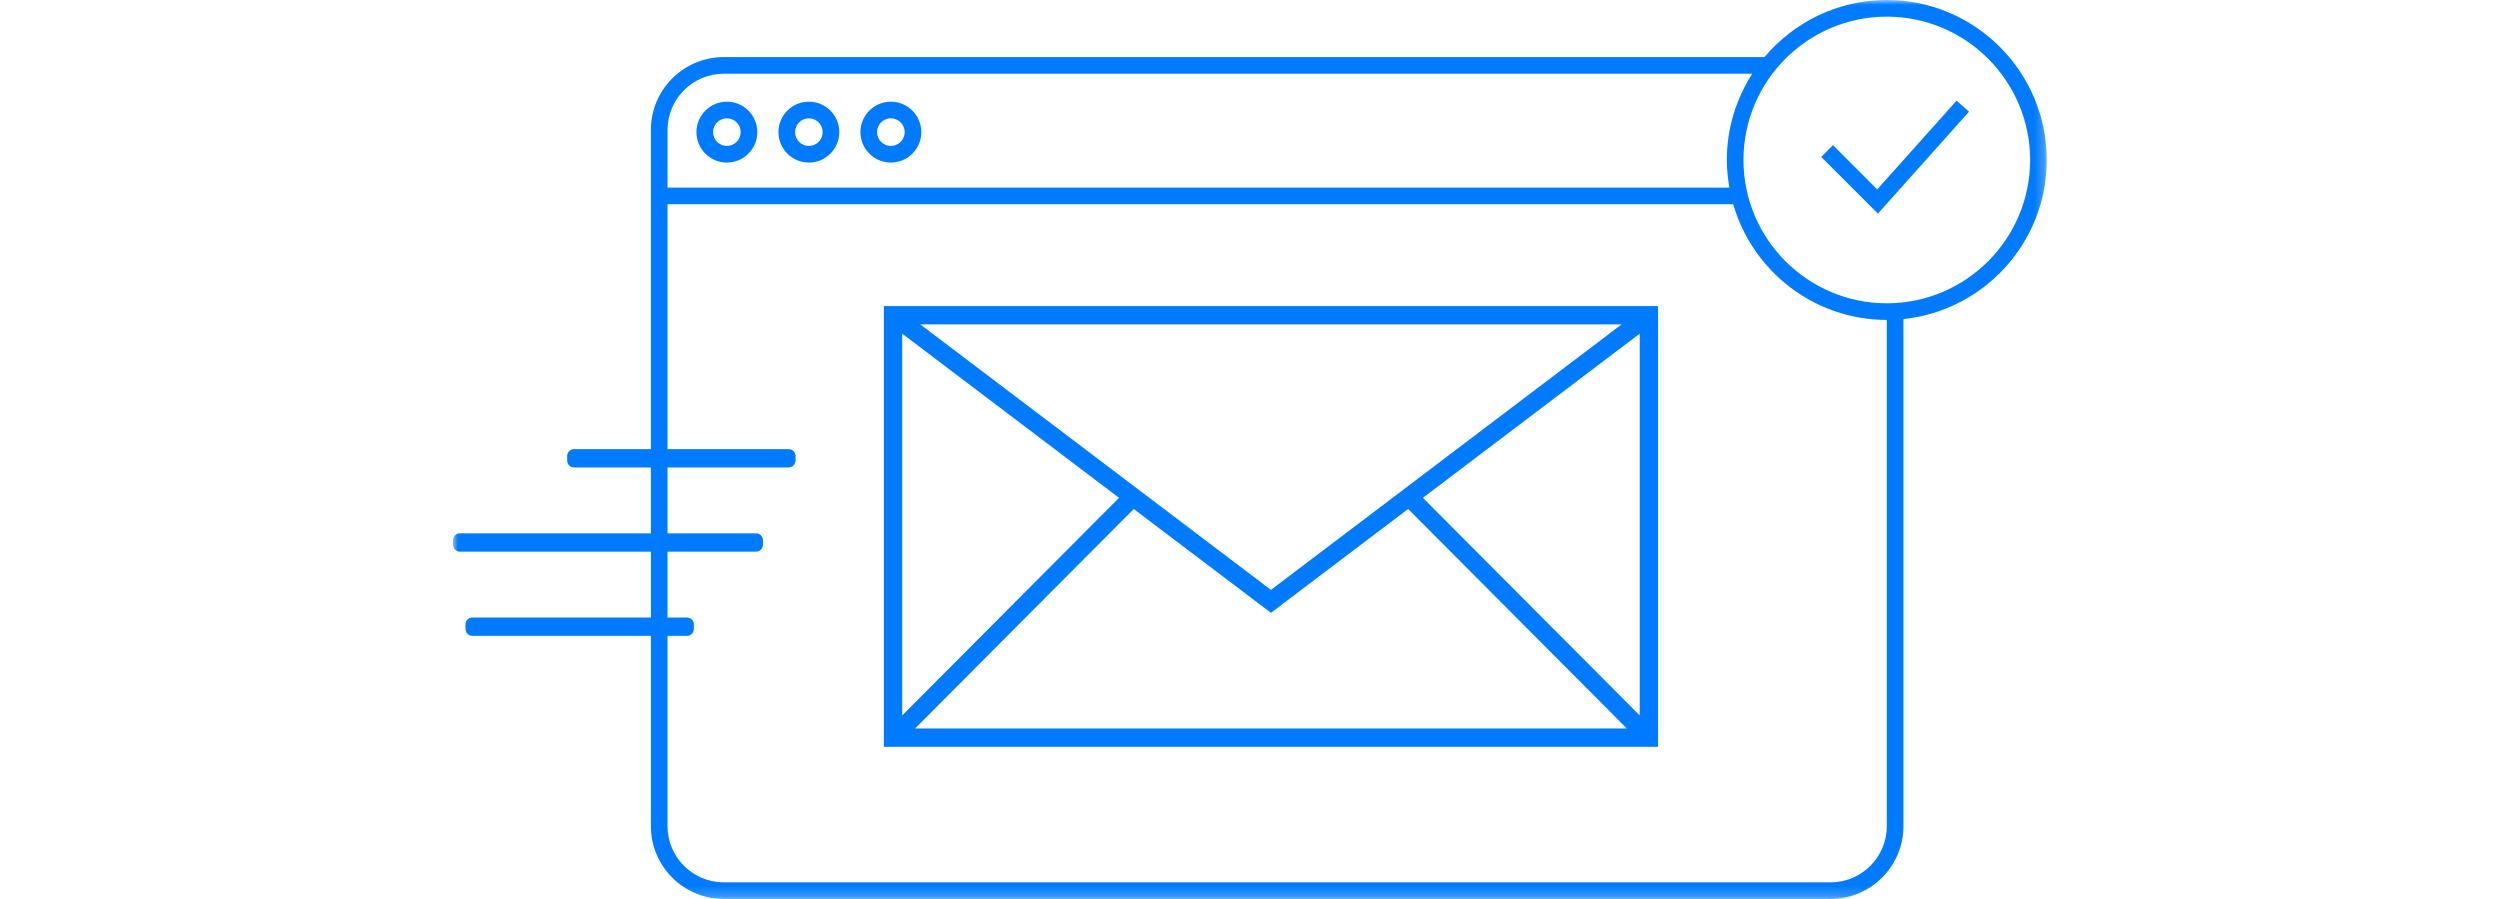 <?xml version="1.0" encoding="UTF-8" standalone="no"?> <svg xmlns:dc="http://purl.org/dc/elements/1.1/" xmlns:cc="http://creativecommons.org/ns#" xmlns:rdf="http://www.w3.org/1999/02/22-rdf-syntax-ns#" xmlns:svg="http://www.w3.org/2000/svg" xmlns="http://www.w3.org/2000/svg" xmlns:xlink="http://www.w3.org/1999/xlink" xmlns:sodipodi="http://sodipodi.sourceforge.net/DTD/sodipodi-0.dtd" xmlns:inkscape="http://www.inkscape.org/namespaces/inkscape" width="228" height="82" viewBox="0 0 228 82" version="1.1" id="svg42" sodipodi:docname="PagStream-5.svg" inkscape:version="1.0.2-2 (e86c870879, 2021-01-15)"><title id="title29">5891D89C-413A-44F6-A360-6AB2A715E245</title><defs id="defs32"><polygon id="path-1" points="162.769,91.81 0,91.81 0,-0 162.769,-0 "></polygon></defs><g id="Desk" stroke="none" stroke-width="1.12" fill="none" fill-rule="evenodd" transform="matrix(0.893,0,0,0.893,41.312,3.5746411e-4)"><g id="Fluxos-PT" transform="translate(-879,-1783)" style="stroke-width:1.12"><g id="PagStream-5" transform="translate(879,1783)" style="stroke-width:1.12"><mask id="mask-2" fill="#ffffff"><use xlink:href="#path-1" id="use34" x="0" y="0" width="100%" height="100%"></use></mask><g id="Clip-2" style="stroke-width:1.12"></g><path d="m 146.431,30.974 c -8.07,0 -14.637,-6.566 -14.637,-14.638 0,-8.07 6.567,-14.636 14.637,-14.636 8.072,0 14.639,6.566 14.639,14.636 0,8.072 -6.567,14.638 -14.639,14.638 z m 0.001,53.397 c 0,3.165 -2.575,5.74 -5.739,5.74 H 27.651 c -3.164,0 -5.74,-2.575 -5.74,-5.74 v -19.434 h 1.991 c 0.384,0 0.699,-0.315 0.699,-0.7 v -0.471 c 0,-0.385 -0.315,-0.7 -0.699,-0.7 h -1.991 v -6.728 h 9.044 c 0.385,0 0.701,-0.315 0.701,-0.7 v -0.471 c 0,-0.385 -0.316,-0.7 -0.701,-0.7 h -9.044 v -6.728 h 12.374 c 0.385,0 0.7,-0.316 0.7,-0.701 v -0.47 c 0,-0.385 -0.315,-0.7 -0.7,-0.7 h -12.374 v -25.012 h 108.834 c 1.967,6.814 8.248,11.817 15.687,11.817 v 0 z M 27.651,7.529 h 105.044 c -1.637,2.545 -2.6,5.563 -2.6,8.807 0,0.964 0.101,1.903 0.262,2.821 H 21.912 v -5.889 c 0,-3.164 2.576,-5.739 5.74,-5.739 z m 135.118,8.807 c 0,-9.008 -7.328,-16.336 -16.338,-16.336 -5.008,0 -9.491,2.27 -12.49,5.829 h -106.29 c -4.102,0 -7.439,3.337 -7.439,7.439 v 32.6 h -7.85 c -0.386,0 -0.701,0.315 -0.701,0.7 v 0.47 c 0,0.385 0.315,0.701 0.701,0.701 h 7.85 v 6.728 H 0.701 c -0.385,0 -0.701,0.315 -0.701,0.7 v 0.471 c 0,0.385 0.316,0.7 0.701,0.7 h 19.512 v 6.728 H 1.978 c -0.385,0 -0.7,0.315 -0.7,0.7 v 0.471 c 0,0.385 0.315,0.7 0.7,0.7 h 18.234 v 19.434 c 0,4.102 3.337,7.439 7.439,7.439 h 113.042 c 4.101,0 7.438,-3.337 7.438,-7.439 v -51.787 c 8.213,-0.853 14.638,-7.813 14.638,-16.248 z m -118.048,-4.254 c 0.777,0 1.41,0.633 1.41,1.411 0,0.777 -0.633,1.41 -1.41,1.41 -0.777,0 -1.41,-0.633 -1.41,-1.41 0,-0.778 0.633,-1.411 1.41,-1.411 z m 0,4.52 c 1.715,0 3.109,-1.395 3.109,-3.109 0,-1.715 -1.394,-3.11 -3.109,-3.11 -1.715,0 -3.109,1.395 -3.109,3.11 0,1.714 1.394,3.109 3.109,3.109 z m -8.374,-4.52 c 0.777,0 1.41,0.633 1.41,1.411 0,0.777 -0.633,1.41 -1.41,1.41 -0.777,0 -1.41,-0.633 -1.41,-1.41 0,-0.778 0.633,-1.411 1.41,-1.411 z m 0,4.52 c 1.715,0 3.109,-1.395 3.109,-3.109 0,-1.715 -1.394,-3.11 -3.109,-3.11 -1.715,0 -3.109,1.395 -3.109,3.11 0,1.714 1.394,3.109 3.109,3.109 z m -8.375,-4.52 c 0.777,0 1.41,0.633 1.41,1.411 0,0.777 -0.633,1.41 -1.41,1.41 -0.777,0 -1.41,-0.633 -1.41,-1.41 0,-0.778 0.633,-1.411 1.41,-1.411 z m 0,4.52 c 1.715,0 3.109,-1.395 3.109,-3.109 0,-1.715 -1.394,-3.11 -3.109,-3.11 -1.715,0 -3.109,1.395 -3.109,3.11 0,1.714 1.394,3.109 3.109,3.109 z m 125.589,-6.326 1.267,1.133 -9.304,10.406 -5.789,-5.79 1.201,-1.201 4.519,4.518 z m -107.684,23.799 22.144,16.765 -22.144,22.227 z m 73.471,-0.946 -35.811,27.112 -35.811,-27.112 z m 1.851,39.938 -22.145,-22.227 22.145,-16.765 z m -74.005,1.329 22.333,-22.416 14.01,10.607 14.011,-10.607 22.334,22.416 z m -3.189,1.872 h 79.065 v -45.01 h -79.065 z" id="Fill-1" fill="#007bff" mask="url(#mask-2)" style="stroke-width:1.254"></path></g></g></g></svg> 